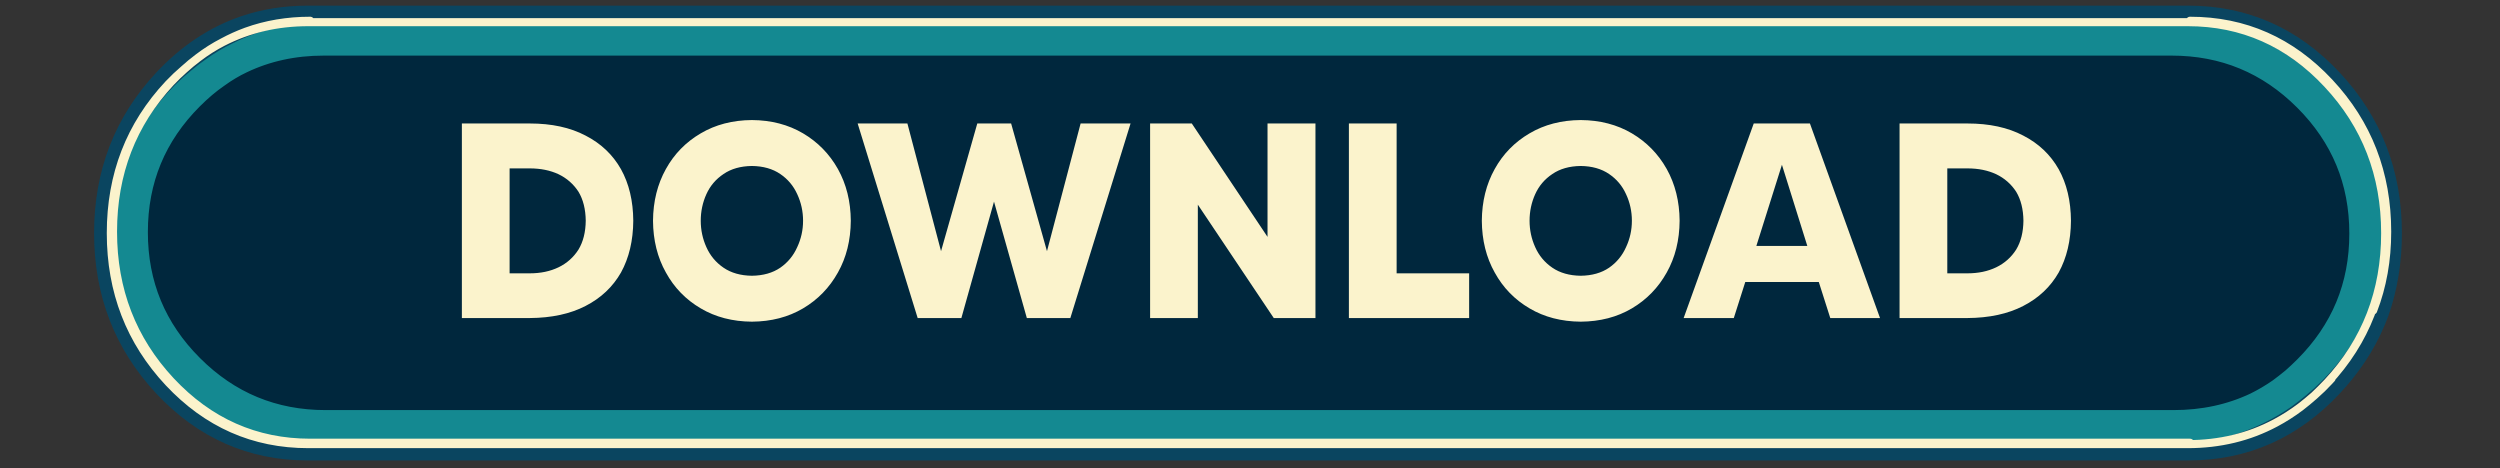 
<svg xmlns="http://www.w3.org/2000/svg" version="1.1" xmlns:xlink="http://www.w3.org/1999/xlink" preserveAspectRatio="none" x="0px" y="0px" width="566px" height="106px" viewBox="0 0 566 106">
<rect x="0" y="0" width="566" height="106" fill="#333333" stroke="none"/>
<defs>
<g id="button_0_Layer1_0_FILL">
<path fill="#FBF3CC" stroke="none" d="
M 515.75 105.1
Q 527.65 105.1 537.5 99.85 527.85 104.75 516.3 104.75
L 49.65 104.75
Q 29.35 104.75 15 89.4 0.7 74.05 0.7 52.4
L 0.7 52.35
Q 0.7 30.65 15 15.3 16.65 13.55 18.35 12.05 16.35 13.75 14.5 15.7 0.15 31 0.15 52.7
L 0.15 52.75
Q 0.15 74.45 14.5 89.8 28.85 105.1 49.15 105.1
L 515.75 105.1 Z"/>

<path fill="#00273D" stroke="none" d="
M 511.7 101
Q 523.4 101 533.05 96.15 523.55 100.65 512.2 100.65
L 53.5 100.65
Q 33.55 100.65 19.45 86.55 5.35 72.45 5.35 52.5
L 5.35 52.45
Q 5.35 32.5 19.45 18.4 21.05 16.8 22.7 15.4 20.75 16.95 18.95 18.75 4.85 32.85 4.85 52.8
L 4.85 52.85
Q 4.85 72.8 18.95 86.9 33.05 101 53 101
L 511.7 101
M 559.85 52.85
L 559.85 52.8
Q 559.85 32.85 545.75 18.75 531.65 4.65 511.7 4.65
L 53 4.65
Q 41.65 4.65 32.15 9.2 29 10.7 26.1 12.8 24.35 14 22.7 15.4 21.05 16.8 19.45 18.4 5.35 32.5 5.35 52.45
L 5.35 52.5
Q 5.35 72.45 19.45 86.55 33.55 100.65 53.5 100.65
L 512.2 100.65
Q 523.55 100.65 533.05 96.15 536.2 94.6 539.15 92.55 540.85 91.3 542.55 89.9 544.15 88.5 545.75 86.9 559.85 72.8 559.85 52.85 Z"/>
</g>

<g id="button_0_Layer0_0_FILL">
<path fill="#FBF3CC" stroke="none" d="
M 474.9 28.5
Q 469.2 25.5 461.05 25.5
L 444.2 25.5 444.2 73.8 461.05 73.8
Q 469.2 73.75 474.9 70.8 480.65 67.85 483.7 62.5 486.7 57.05 486.75 49.65 486.7 42.25 483.7 36.85 480.65 31.45 474.9 28.5
M 468.2 38.1
Q 471.3 39.6 473.15 42.45 474.9 45.35 474.95 49.65 474.9 53.9 473.15 56.8 471.3 59.7 468.2 61.2 465.1 62.7 461.05 62.7
L 456.05 62.7 456.05 36.65 461.05 36.65
Q 465.1 36.65 468.2 38.1
M 421.95 25.5
L 408 25.5 390.6 73.8 403.05 73.8 405.9 64.85 424.15 64.85 427 73.8 439.35 73.8 421.95 25.5
M 421.3 55.9
L 408.65 55.9 415 35.75 421.3 55.9
M 377.75 27.95
Q 372.25 24.7 365.05 24.65 357.85 24.7 352.35 27.95 346.8 31.2 343.7 36.8 340.55 42.45 340.5 49.65 340.55 56.9 343.7 62.5 346.8 68.15 352.35 71.4 357.85 74.65 365.05 74.7 372.25 74.65 377.75 71.4 383.25 68.15 386.4 62.5 389.55 56.9 389.6 49.65 389.55 42.45 386.4 36.8 383.25 31.2 377.75 27.95
M 372.1 38.05
Q 374.9 39.95 376.3 43.05 377.75 46.15 377.75 49.65 377.75 53.1 376.3 56.2 374.9 59.35 372.1 61.3 369.25 63.25 365.05 63.3 360.85 63.25 358 61.3 355.15 59.35 353.75 56.2 352.35 53.1 352.35 49.65 352.35 46.15 353.75 43.05 355.15 39.95 358 38.05 360.85 36.1 365.05 36.05 369.25 36.1 372.1 38.05
M 337.35 73.8
L 337.35 62.7 319.35 62.7 319.35 25.5 307.5 25.5 307.5 73.8 337.35 73.8
M 299.2 25.5
L 287.3 25.5 287.3 53.65 268.5 25.5 258.15 25.5 258.15 73.8 270 73.8 270 45.65 288.85 73.8 299.2 73.8 299.2 25.5
M 223.65 25.5
L 215.25 25.5 206.25 57.2 197.9 25.5 185.55 25.5 200.45 73.8 211.3 73.8 219.4 44.9 227.55 73.8 238.35 73.8 253.3 25.5 240.9 25.5 232.55 57.2 223.65 25.5
M 180.65 36.8
Q 177.5 31.2 172 27.95 166.5 24.7 159.3 24.65 152.1 24.7 146.6 27.95 141.05 31.2 137.95 36.8 134.8 42.45 134.75 49.65 134.8 56.9 137.95 62.5 141.05 68.15 146.6 71.4 152.1 74.65 159.3 74.7 166.5 74.65 172 71.4 177.5 68.15 180.65 62.5 183.8 56.9 183.85 49.65 183.8 42.45 180.65 36.8
M 166.35 38.05
Q 169.15 39.95 170.55 43.05 172 46.15 172 49.65 172 53.1 170.55 56.2 169.15 59.35 166.35 61.3 163.5 63.25 159.3 63.3 155.1 63.25 152.25 61.3 149.4 59.35 148 56.2 146.6 53.1 146.6 49.65 146.6 46.15 148 43.05 149.4 39.95 152.25 38.05 155.1 36.1 159.3 36.05 163.5 36.1 166.35 38.05
M 118 28.5
Q 112.3 25.5 104.15 25.5
L 87.3 25.5 87.3 73.8 104.15 73.8
Q 112.3 73.75 118 70.8 123.75 67.85 126.8 62.5 129.8 57.05 129.85 49.65 129.8 42.25 126.8 36.85 123.75 31.45 118 28.5
M 111.3 38.1
Q 114.4 39.6 116.25 42.45 118 45.35 118.05 49.65 118 53.9 116.25 56.8 114.4 59.7 111.3 61.2 108.2 62.7 104.15 62.7
L 99.15 62.7 99.15 36.65 104.15 36.65
Q 108.2 36.65 111.3 38.1 Z"/>
</g>

<path id="button_0_Layer1_0_1_STROKES" stroke="#0A4560" stroke-width="8" stroke-linejoin="round" stroke-linecap="round" fill="none" d="
M 561.775 71.925
Q 558.497 80.778 552 88.2 551.732 88.502 551.45 88.8 551.013 89.304 550.55 89.8 536.2 105.15 515.9 105.15
L 49 105.15
Q 28.7 105.15 14.35 89.8 0 74.45 0 52.75
L 0 52.7
Q 0 30.95 14.35 15.6 22.988 6.36 33.775 2.675 40.92 0.25 49 0.25
L 515.9 0.25
Q 536.2 0.25 550.55 15.6 564.9 30.95 564.9 52.7
L 564.9 52.75
Q 564.9 63.038 561.775 71.925 Z"/>

<path id="button_0_Layer1_0_2_STROKES" stroke="#148991" stroke-width="8" stroke-linejoin="round" stroke-linecap="round" fill="none" d="
M 32.15 9.2
Q 41.8 4.3 53.5 4.3
L 512.2 4.3
Q 532.15 4.3 546.25 18.4 560.35 32.5 560.35 52.45
L 560.35 52.5
Q 560.35 72.45 546.25 86.55 544.45 88.35 542.55 89.9 540.85 91.3 539.15 92.55 536.2 94.6 533.05 96.15 523.4 101 511.7 101
L 53 101
Q 33.05 101 18.95 86.9 4.85 72.8 4.85 52.85
L 4.85 52.8
Q 4.85 32.85 18.95 18.75 20.75 16.95 22.7 15.4 24.35 14 26.1 12.8 29 10.7 32.15 9.2 41.65 4.65 53 4.65
L 511.7 4.65
Q 531.65 4.65 545.75 18.75 559.85 32.85 559.85 52.8
L 559.85 52.85
Q 559.85 72.8 545.75 86.9 544.15 88.5 542.55 89.9
M 533.05 96.15
Q 523.55 100.65 512.2 100.65
L 53.5 100.65
Q 33.55 100.65 19.45 86.55 5.35 72.45 5.35 52.5
L 5.35 52.45
Q 5.35 32.5 19.45 18.4 21.05 16.8 22.7 15.4"/>

<path id="button_0_Layer1_0_3_STROKES" stroke="#FBF3CC" stroke-width="2" stroke-linejoin="round" stroke-linecap="round" fill="none" d="
M 516.3 0
Q 536.6 0 550.9 15.3 565.25 30.65 565.25 52.35
L 565.25 52.4
Q 565.25 62.928 561.775 71.925
M 49.65 0
Q 41.185 0 33.775 2.675 30.779 3.77 27.95 5.3 37.6 0.35 49.15 0.35
L 515.75 0.35
Q 536.05 0.35 550.4 15.7 564.75 31 564.75 52.7
L 564.75 52.75
Q 564.75 74.45 550.4 89.8 548.8 91.5 547.15 93.05 549.1 91.35 550.9 89.4 551.18 89.1 551.45 88.8
M 547.15 93.05
Q 545.45 94.55 543.7 95.9 540.7 98.15 537.5 99.85 527.65 105.1 515.75 105.1
L 49.15 105.1
Q 28.85 105.1 14.5 89.8 0.15 74.45 0.15 52.75
L 0.15 52.7
Q 0.15 31 14.5 15.7 16.35 13.75 18.35 12.05 20 10.55 21.8 9.2 24.75 6.95 27.95 5.3
M 516.3 104.75
L 49.65 104.75
Q 29.35 104.75 15 89.4 0.7 74.05 0.7 52.4
L 0.7 52.35
Q 0.7 30.65 15 15.3 16.65 13.55 18.35 12.05"/>
</defs>

<g transform="matrix( 0.912, 0, 0, 0.912, 24.95,4.7) ">
<g transform="matrix( 1, 0, 0, 1, 0,0) ">
<use xlink:href="#button_0_Layer1_0_FILL"/>

<use xlink:href="#button_0_Layer1_0_1_STROKES"/>

<use xlink:href="#button_0_Layer1_0_2_STROKES"/>

<use xlink:href="#button_0_Layer1_0_3_STROKES"/>
</g>

<g transform="matrix( 1, 0, 0, 1, 0,0) ">
<use xlink:href="#button_0_Layer0_0_FILL"/>
</g>
</g>
</svg>
